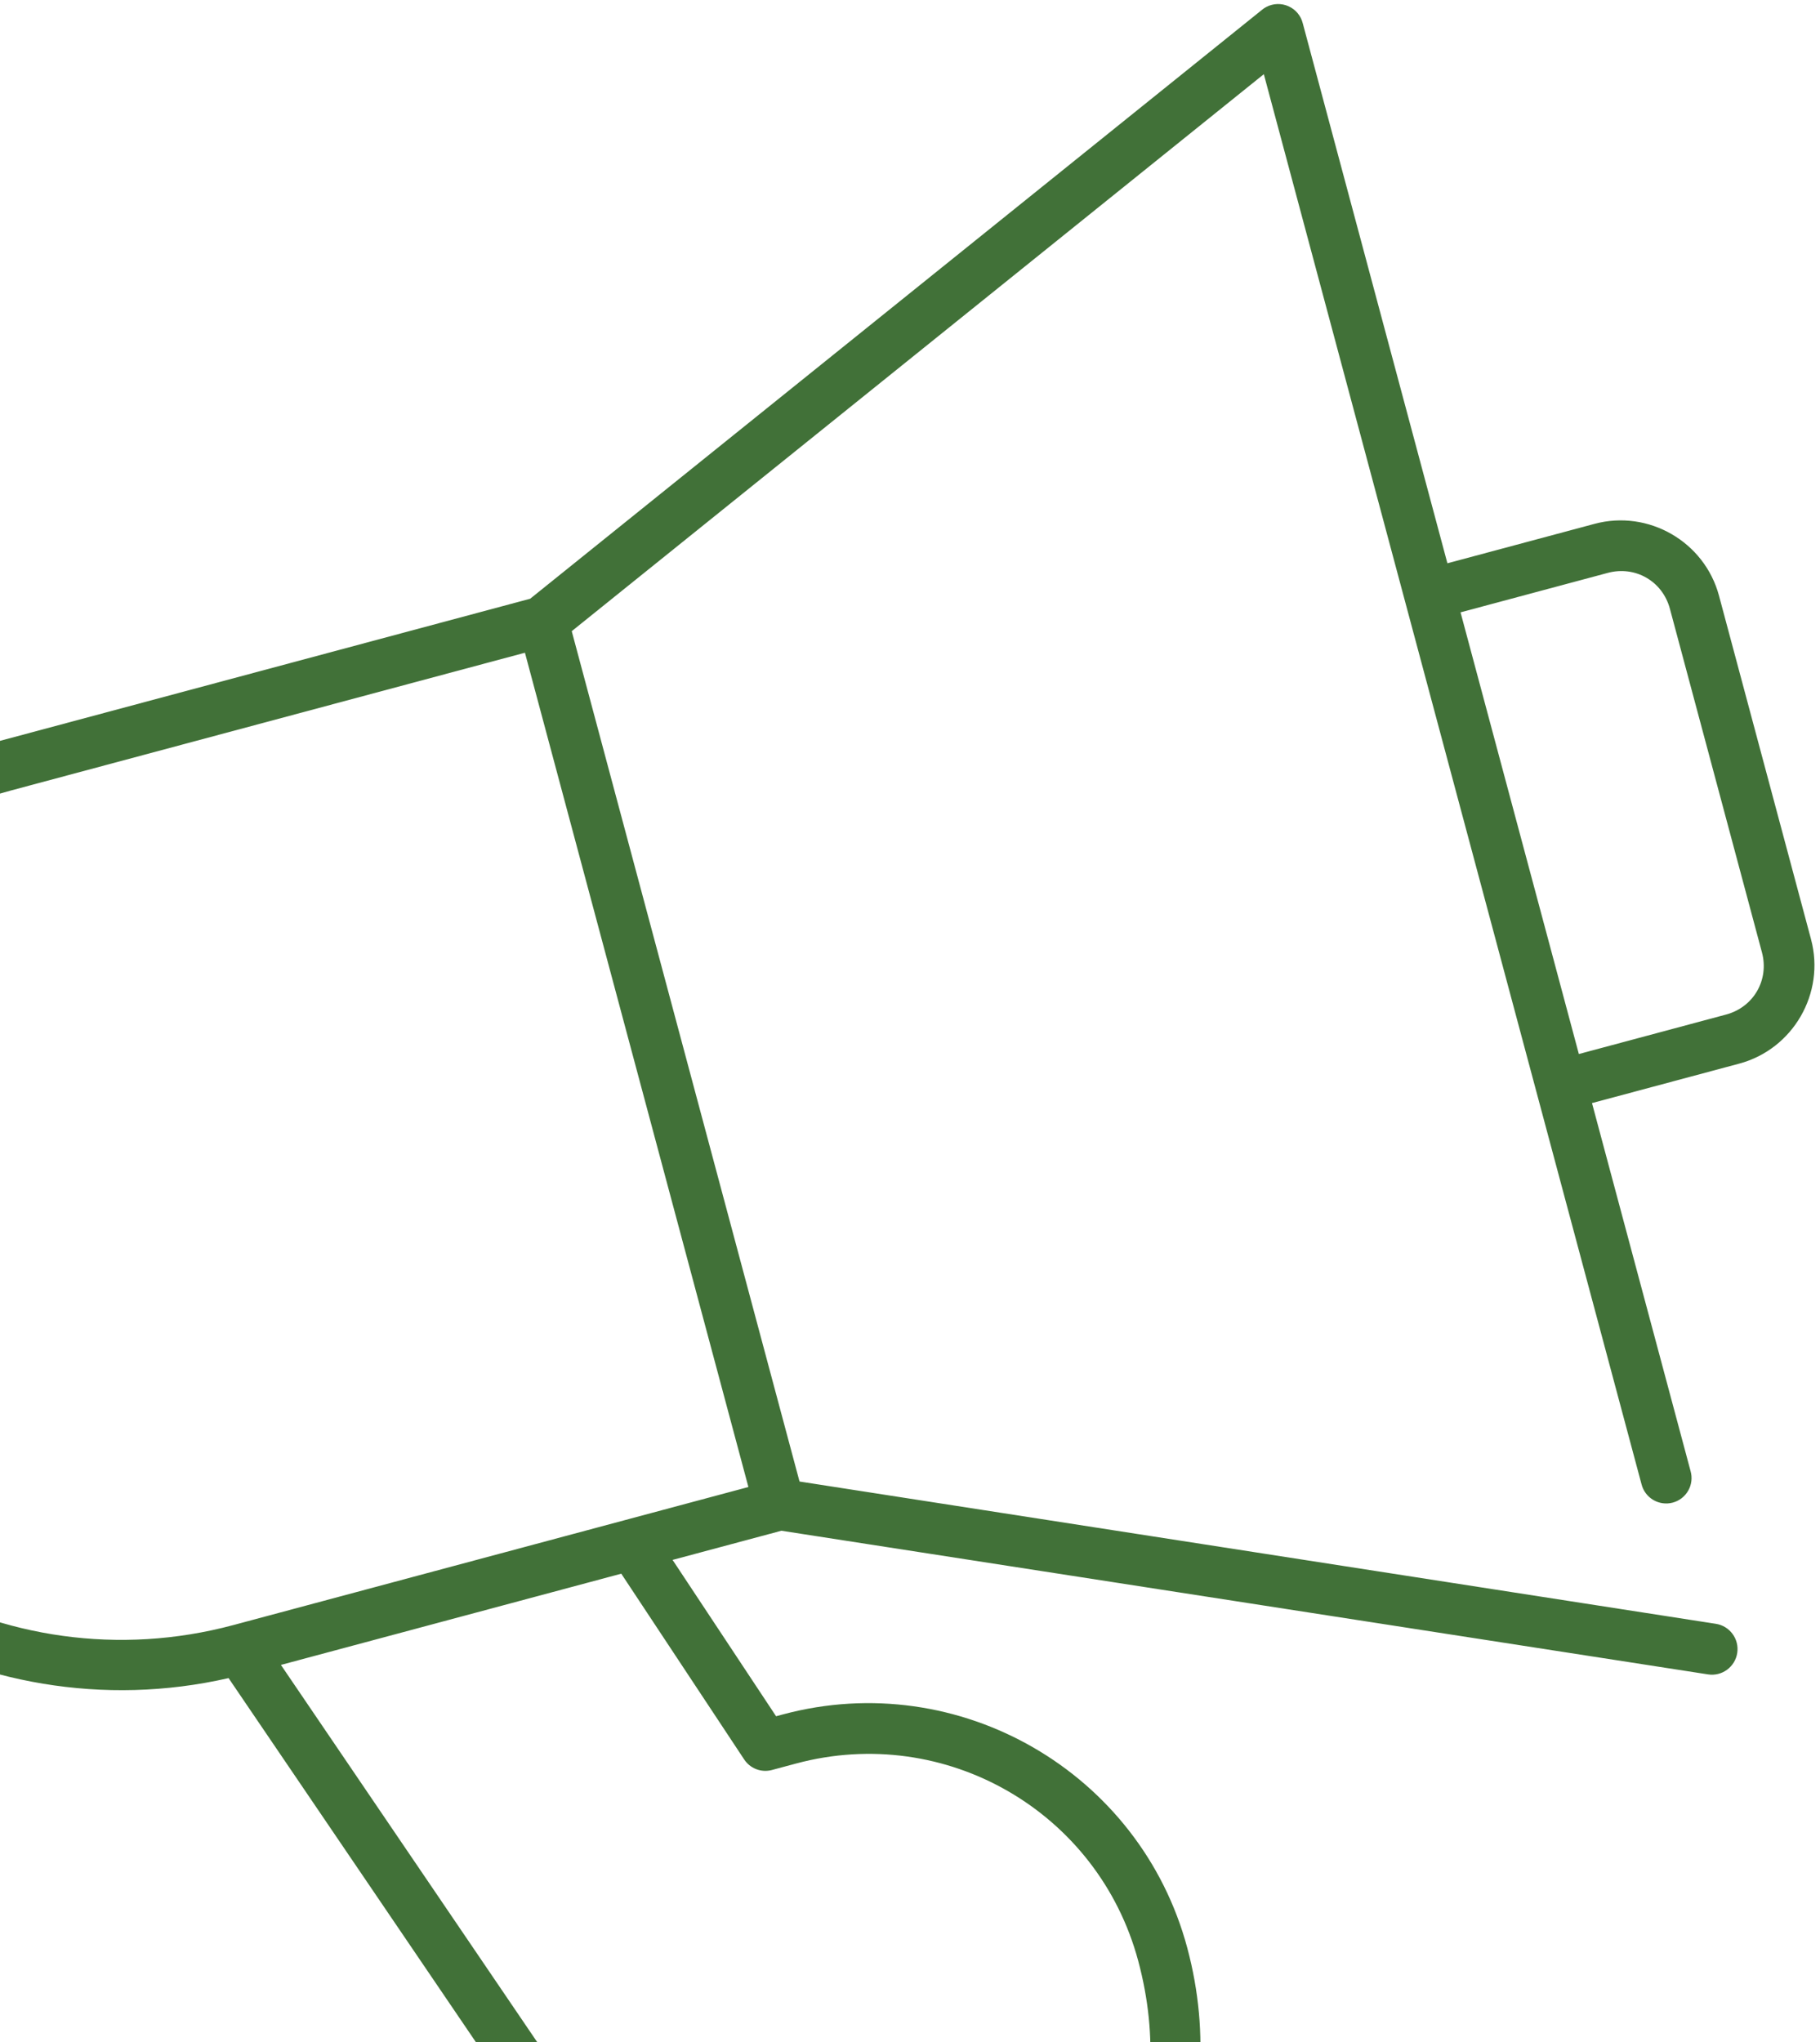 <svg width="189" height="212" viewBox="0 0 189 212" fill="none" xmlns="http://www.w3.org/2000/svg">
<path d="M131.505 0.719C131.349 0.801 131.203 0.897 131.07 1.007L55.056 62.156L-0.346 77.002C-26.924 84.123 -42.954 111.584 -35.778 138.367C-28.768 164.527 -2.261 180.133 23.737 174.207L58.806 225.811L58.827 225.89C62.397 230.822 67.429 236.703 74.468 240.64C81.506 244.575 90.625 246.462 101.602 243.521C120.026 238.584 128.114 220.2 123.295 202.216C118.404 183.96 99.567 173.083 81.31 177.974L80.593 178.166L69.845 161.936L81.148 158.908L177.374 173.821C178.822 174.045 180.179 173.05 180.405 171.599C180.628 170.151 179.634 168.794 178.185 168.57L83.027 153.798L59.373 65.522L131.244 7.701L170.467 154.085C170.641 154.771 171.081 155.356 171.689 155.714C172.299 156.071 173.025 156.171 173.708 155.988C174.389 155.805 174.969 155.356 175.317 154.742C175.667 154.127 175.754 153.401 175.561 152.721L165.323 114.513L180.607 110.418C186.208 108.917 189.567 103.1 188.066 97.499L178.511 61.839C177.01 56.238 171.193 52.879 165.592 54.38L150.308 58.475L135.292 2.436C135.102 1.646 134.558 0.99 133.818 0.655C133.078 0.319 132.225 0.343 131.507 0.719L131.505 0.719ZM1.021 82.094L54.513 67.761L77.719 154.369L24.227 168.702C0.405 175.085 -24.243 161.021 -30.679 137.002C-37.114 112.983 -22.801 88.479 1.021 82.096L1.021 82.094ZM151.672 63.568L166.956 59.473C169.822 58.705 172.647 60.336 173.415 63.203L182.97 98.863C183.738 101.729 182.108 104.556 179.242 105.323L163.958 109.419L151.672 63.568ZM29.172 172.837L64.516 163.366L77.274 182.642C77.891 183.586 79.039 184.032 80.131 183.754L82.679 183.071C98.182 178.917 114.051 188.077 118.205 203.582C122.433 219.363 115.939 234.22 100.24 238.427C90.476 241.043 83.088 239.384 77.072 236.02C71.079 232.668 66.479 227.467 63.138 222.859L63.117 222.78L29.172 172.837Z" fill="#417138"/>
</svg>
